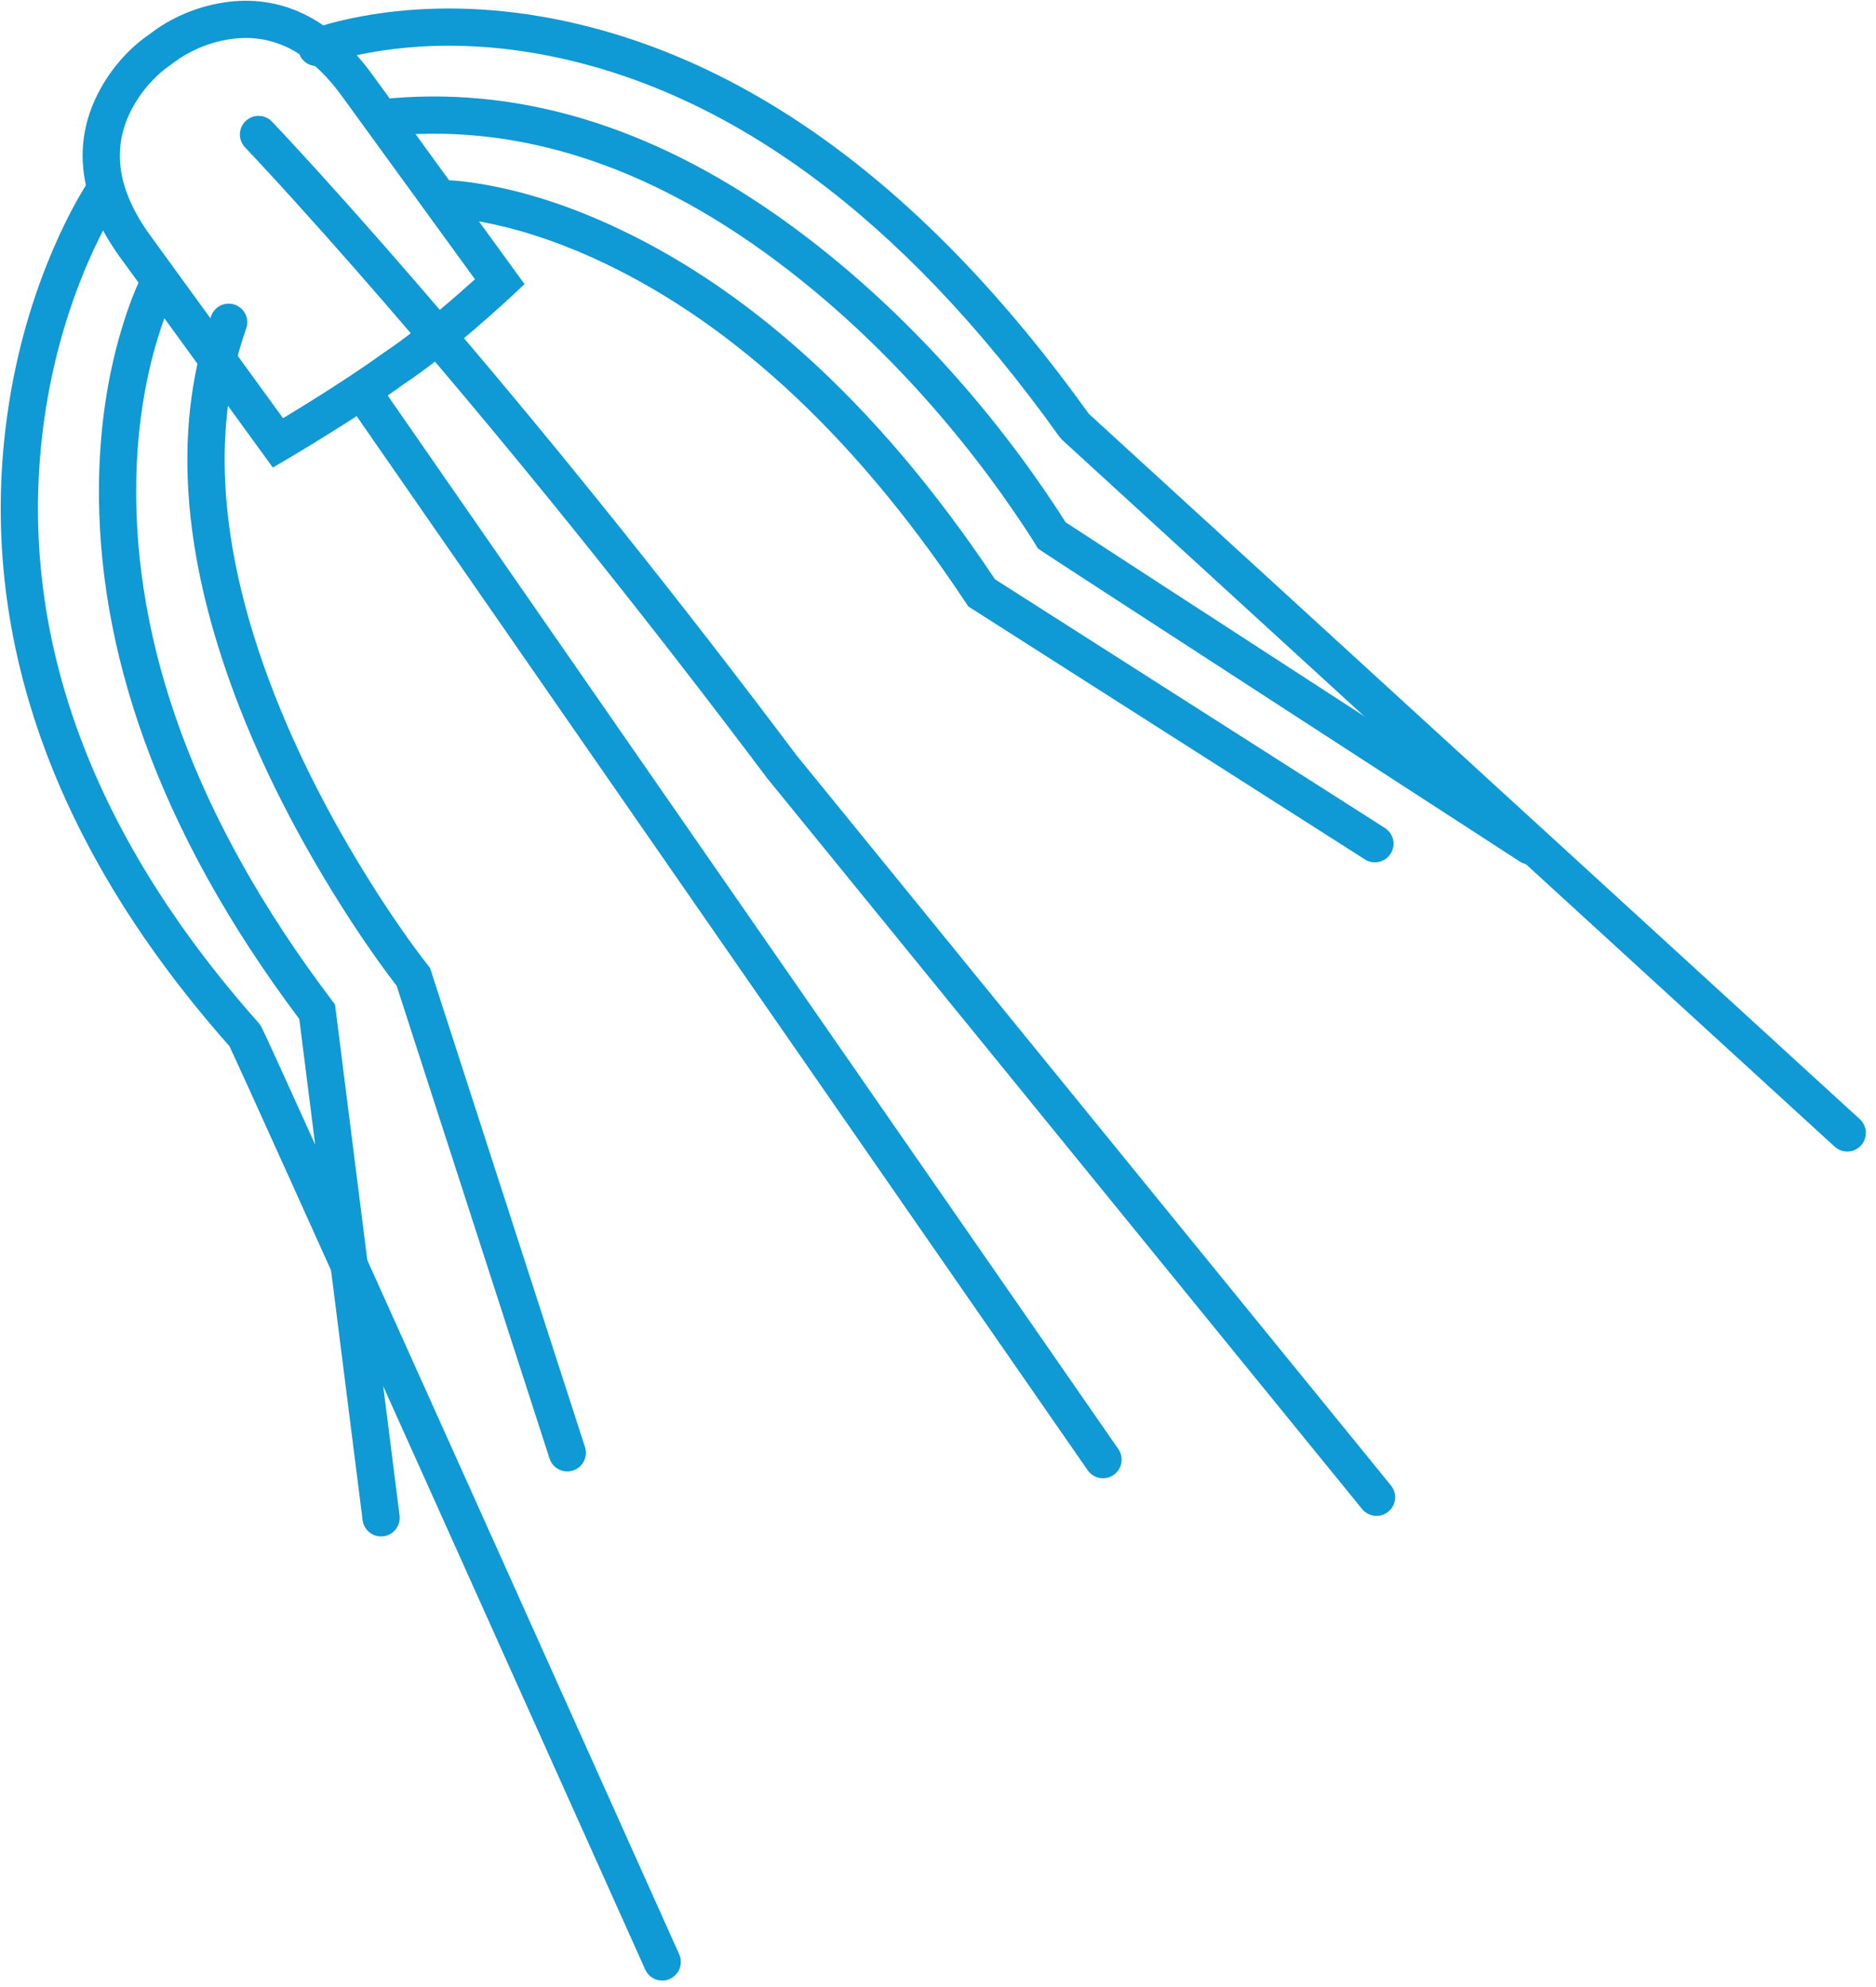 <?xml version="1.0" encoding="UTF-8"?>
<svg width="118px" height="125px" viewBox="0 0 118 125" version="1.1" xmlns="http://www.w3.org/2000/svg" xmlns:xlink="http://www.w3.org/1999/xlink">
    <!-- Generator: Sketch 53.2 (72643) - https://sketchapp.com -->
    <title>Sinuva G1 White 2 Copy 8</title>
    <desc>Created with Sketch.</desc>
    <g id="Design" stroke="none" stroke-width="1" fill="none" fill-rule="evenodd">
        <g id="Sinuva-Main-Page-Copy-116" transform="translate(-875, -237)" fill="#0F99D5" fill-rule="nonzero">
            <g id="Sinuva-G1-White-2-Copy-8" transform="translate(920.265, 288.145) rotate(324) translate(-920.265, -288.145) translate(872.765, 226.645)">
                <g id="Sinuva-G1-White-2" transform="translate(0.371, 0.227)">
                    <path d="M41.392,25.184 C42.451,25.26 43.482,25.321 44.449,25.363 C45.377,25.403 46.221,25.425 47.019,25.426 C47.798,25.463 48.727,25.458 49.772,25.416 C50.796,25.374 51.892,25.298 53.011,25.199 C53.502,25.155 53.973,25.109 54.415,25.062 L54.415,10.83 C54.415,7.144 53.073,4.953 50.816,3.782 C49.503,3.101 48.139,2.878 47.175,2.897 C47.164,2.897 47.164,2.897 47.126,2.898 L46.755,2.897 C45.787,2.878 44.423,3.101 43.11,3.782 C40.853,4.953 39.511,7.144 39.511,10.83 L39.511,25.037 C40.103,25.087 40.736,25.137 41.392,25.184 Z M37.168,10.83 C37.168,6.267 38.999,3.277 42.03,1.705 C43.749,0.814 45.477,0.531 46.798,0.557 L47.081,0.558 C47.096,0.558 47.096,0.558 47.128,0.557 C48.449,0.531 50.177,0.814 51.896,1.705 C54.927,3.277 56.758,6.267 56.758,10.83 L56.758,27.141 L55.732,27.269 C55.598,27.285 55.354,27.314 55.02,27.351 C54.466,27.412 53.859,27.473 53.219,27.53 C52.065,27.633 50.932,27.711 49.867,27.754 C48.759,27.799 47.764,27.805 46.963,27.765 C46.184,27.765 45.307,27.743 44.347,27.701 C43.356,27.658 42.304,27.596 41.225,27.519 C40.472,27.465 39.749,27.407 39.082,27.35 C38.682,27.315 38.388,27.288 38.227,27.272 L37.168,27.17 L37.168,10.83 Z" id="Path-Copy-2"></path>
                    <path d="M47.592,9.848 C47.505,9.208 47.955,8.619 48.596,8.532 C49.237,8.446 49.827,8.895 49.914,9.535 C49.94,9.733 49.99,10.116 50.059,10.679 C50.173,11.615 50.3,12.717 50.437,13.98 C50.828,17.586 51.219,21.756 51.584,26.442 C52.412,37.073 52.982,48.734 53.177,61.15 L56.431,120.312 C56.466,120.957 55.971,121.509 55.325,121.545 C54.679,121.58 54.127,121.086 54.091,120.44 L50.836,61.233 C50.64,48.821 50.073,37.208 49.248,26.623 C48.885,21.962 48.497,17.815 48.108,14.233 C47.972,12.98 47.846,11.888 47.733,10.963 C47.665,10.41 47.617,10.036 47.592,9.848 Z" id="Path-Copy-3"></path>
                    <path d="M43.351,26.895 C43.365,26.248 43.901,25.736 44.548,25.75 C45.195,25.764 45.708,26.3 45.694,26.946 L43.904,108.374 C43.89,109.021 43.354,109.533 42.707,109.519 C42.06,109.504 41.547,108.969 41.561,108.323 L43.351,26.895 Z" id="Path-Copy-4"></path>
                    <path d="M24.307,58.123 C24.306,58.062 24.304,57.991 24.302,57.91 C24.251,55.793 24.324,53.009 24.616,49.799 C25.054,44.987 25.908,40.234 27.278,35.777 C29.79,27.607 33.805,21.175 39.629,17.179 C40.162,16.813 40.891,16.948 41.258,17.481 C41.624,18.014 41.488,18.742 40.955,19.108 C35.628,22.763 31.888,28.756 29.518,36.464 C28.199,40.752 27.374,45.349 26.949,50.011 C26.666,53.126 26.596,55.821 26.644,57.855 C26.649,58.046 26.653,58.174 26.656,58.237 L26.665,58.449 L16.837,88.558 C16.636,89.172 15.975,89.508 15.36,89.307 C14.745,89.107 14.409,88.446 14.609,87.832 L24.307,58.123 Z" id="Path-Copy-5"></path>
                    <path d="M18.126,56.211 C17.888,41.252 21.539,29.816 27.794,21.471 C29.926,18.627 32.216,16.352 34.512,14.592 C35.906,13.523 37.007,12.857 37.667,12.539 C38.249,12.258 38.95,12.501 39.231,13.083 C39.513,13.665 39.269,14.365 38.686,14.646 C38.571,14.702 38.327,14.834 37.971,15.049 C37.362,15.417 36.678,15.881 35.938,16.449 C33.807,18.082 31.669,20.206 29.669,22.874 C23.686,30.856 20.19,41.883 20.474,56.478 L20.48,56.791 L4.872,85.182 C4.561,85.749 3.849,85.956 3.281,85.645 C2.714,85.334 2.507,84.622 2.818,84.056 L18.126,56.211 Z" id="Path-Copy-6"></path>
                    <path d="M80.432,86.629 C80.669,87.231 80.372,87.91 79.77,88.146 C79.168,88.383 78.488,88.086 78.251,87.485 L67.422,59.949 L67.433,59.701 C68.014,46.345 65.586,36.01 61.201,28.321 C59.833,25.923 58.372,23.971 56.919,22.432 C56.416,21.9 55.953,21.458 55.54,21.104 C55.303,20.899 55.142,20.773 55.069,20.722 C54.542,20.347 54.42,19.616 54.795,19.09 C55.171,18.563 55.902,18.441 56.429,18.816 C56.894,19.147 57.659,19.805 58.623,20.826 C60.202,22.498 61.774,24.599 63.236,27.163 C67.815,35.19 70.343,45.882 69.784,59.554 L80.432,86.629 Z" id="Path-Copy-7"></path>
                    <path d="M81.808,75.745 L81.818,75.77 C83.224,79.429 84.73,83.348 86.237,87.265 C87.09,89.485 87.09,89.485 87.693,91.052 C88.145,92.227 88.145,92.227 88.245,92.488 C88.477,93.092 88.176,93.769 87.572,94.001 C86.968,94.232 86.29,93.931 86.058,93.328 C85.958,93.067 85.958,93.067 85.506,91.892 C84.903,90.325 84.903,90.325 84.05,88.105 C82.543,84.187 81.036,80.268 79.63,76.609 L79.621,76.584 C75.564,66.028 73.267,60.037 73.187,59.797 L73.109,59.566 L73.131,59.323 C73.147,59.142 73.172,58.782 73.197,58.261 C73.544,51.134 72.829,42.622 70.185,34.513 C67.338,25.78 62.601,18.967 55.631,14.757 C55.077,14.422 54.9,13.703 55.235,13.15 C55.57,12.597 56.29,12.419 56.843,12.754 C64.347,17.286 69.404,24.561 72.413,33.788 C75.16,42.212 75.897,50.989 75.538,58.375 C75.52,58.745 75.502,59.042 75.486,59.262 C75.937,60.455 78.315,66.654 81.808,75.745 Z" id="Path-Copy-8"></path>
                    <path d="M93.832,119.004 C93.961,119.638 93.552,120.256 92.918,120.385 C92.284,120.514 91.665,120.106 91.536,119.472 L78.357,54.947 L78.333,54.704 C78.474,37.308 74.123,24.966 66.776,16.792 C64.193,13.918 61.405,11.764 58.602,10.234 C56.869,9.287 55.269,8.676 54.706,8.564 C54.071,8.437 53.66,7.821 53.787,7.187 C53.914,6.553 54.531,6.142 55.165,6.269 C55.975,6.431 57.795,7.126 59.725,8.18 C62.754,9.834 65.752,12.151 68.519,15.228 C76.253,23.833 80.8,36.702 80.677,54.599 L93.832,119.004 Z" id="Path-Copy-9"></path>
                    <path d="M25.69,14.581 C28.422,11.764 31.349,9.526 34.28,7.807 C35.31,7.203 36.268,6.706 37.132,6.309 C37.66,6.066 38.045,5.909 38.263,5.829 C38.871,5.608 39.544,5.921 39.765,6.528 C39.987,7.135 39.674,7.807 39.066,8.028 C38.906,8.087 38.58,8.22 38.112,8.435 C37.317,8.8 36.427,9.261 35.466,9.825 C32.71,11.442 29.95,13.552 27.373,16.21 C18.768,25.085 14.221,37.736 15.913,54.924 L15.909,55.183 C15.832,55.801 13.486,67.125 9.428,86.554 L9.386,86.756 C7.962,93.573 6.436,100.865 4.911,108.148 C4.377,110.697 3.881,113.063 3.436,115.185 C3.188,116.368 3.188,116.368 3.023,117.156 C2.902,117.732 2.902,117.732 2.877,117.853 C2.744,118.486 2.123,118.891 1.49,118.758 C0.857,118.626 0.451,118.006 0.583,117.373 C0.609,117.252 0.609,117.252 0.73,116.676 C0.895,115.888 0.895,115.888 1.143,114.706 C1.588,112.583 2.084,110.217 2.617,107.668 C4.143,100.386 5.669,93.095 7.092,86.278 L7.135,86.076 C10.89,68.096 13.327,56.335 13.566,55.003 C11.848,37.199 16.637,23.918 25.69,14.581 Z" id="Path-Copy-10"></path>
                </g>
            </g>
        </g>
    </g>
</svg>